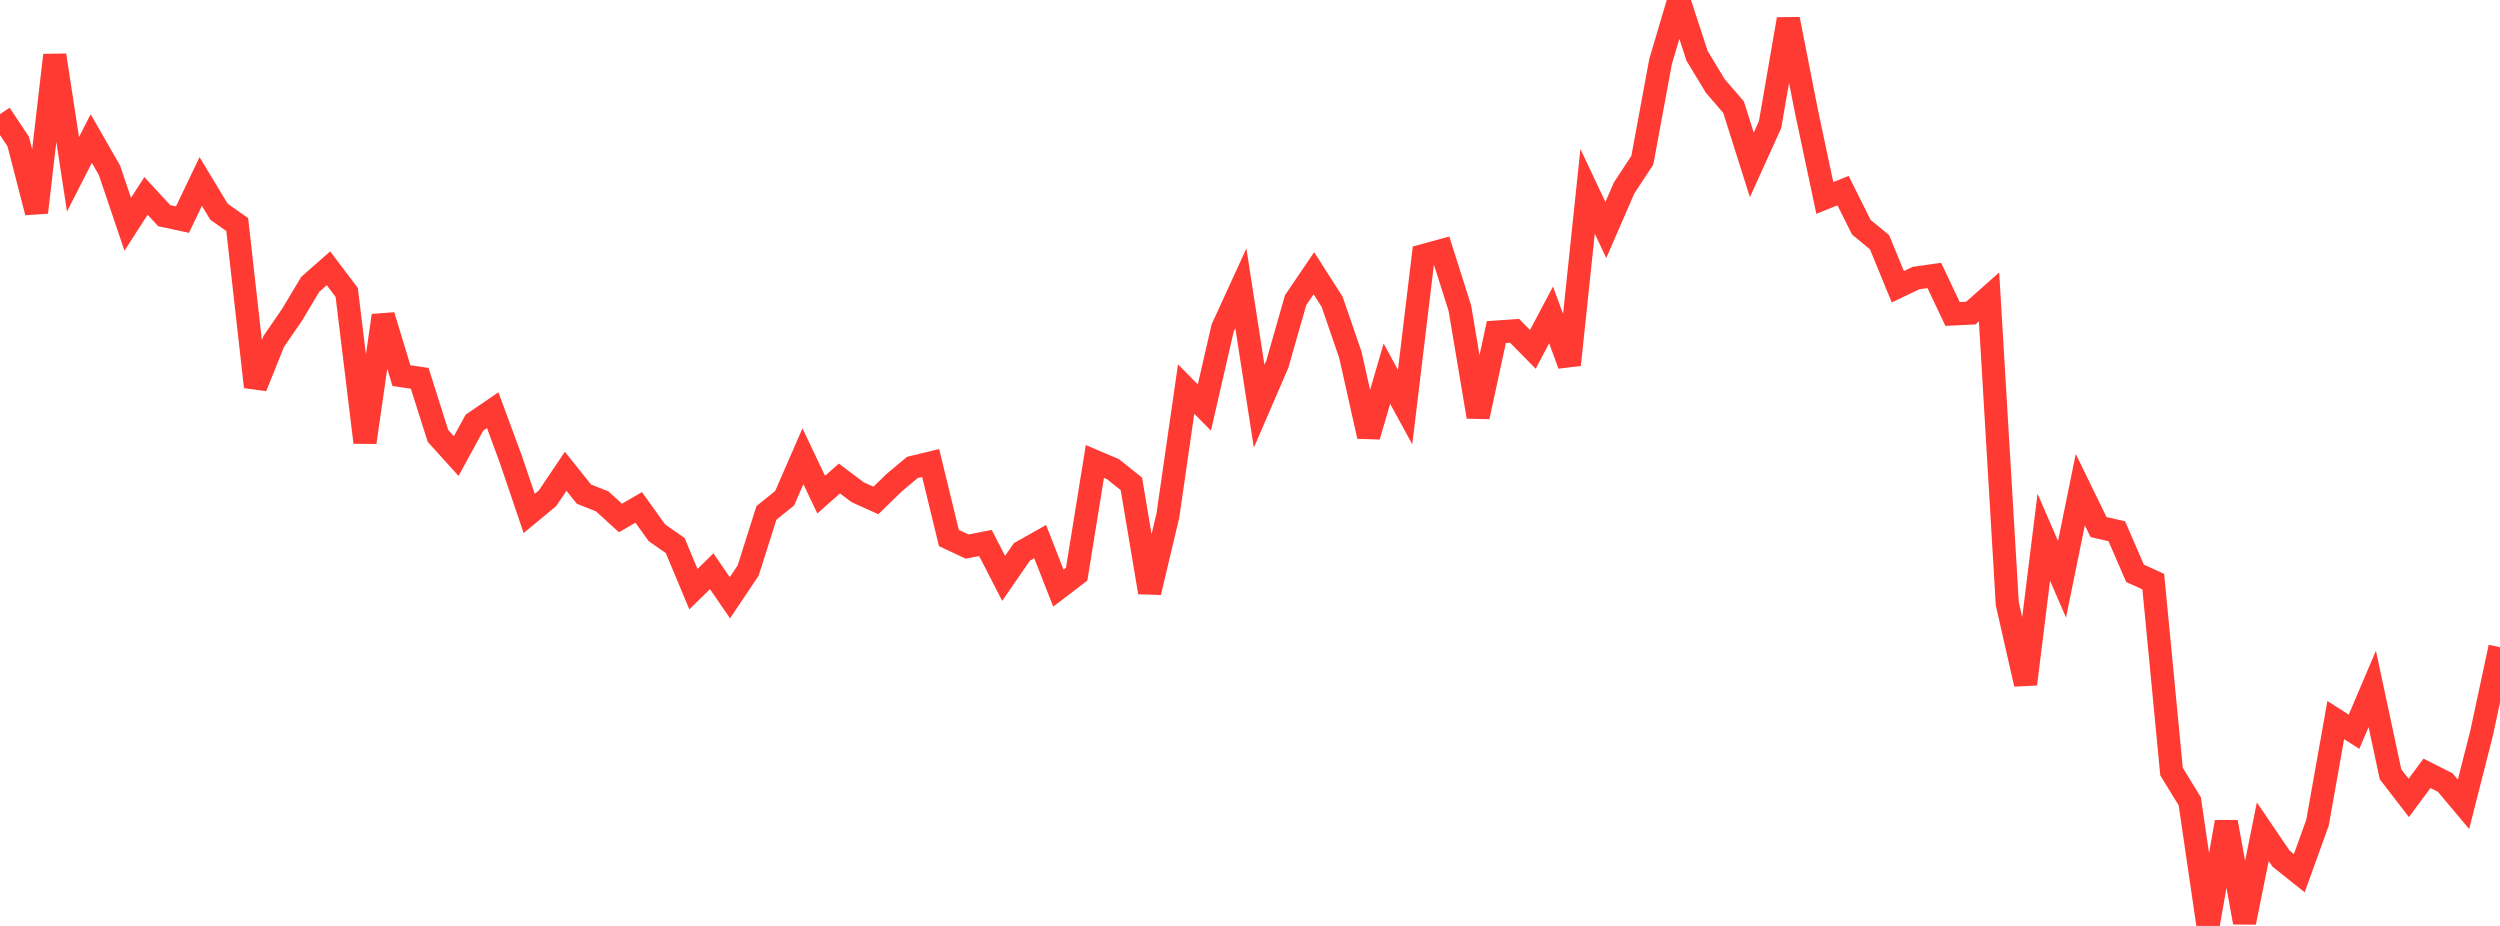 <?xml version="1.0" standalone="no"?>
<!DOCTYPE svg PUBLIC "-//W3C//DTD SVG 1.1//EN" "http://www.w3.org/Graphics/SVG/1.1/DTD/svg11.dtd">

<svg width="135" height="50" viewBox="0 0 135 50" preserveAspectRatio="none" 
  xmlns="http://www.w3.org/2000/svg"
  xmlns:xlink="http://www.w3.org/1999/xlink">


<polyline points="0.0, 6.161 0.985, 7.646 1.971, 11.468 2.956, 2.982 3.942, 9.413 4.927, 7.481 5.912, 9.197 6.898, 12.111 7.883, 10.579 8.869, 11.647 9.854, 11.859 10.839, 9.8 11.825, 11.432 12.81, 12.127 13.796, 20.891 14.781, 18.437 15.766, 17.005 16.752, 15.356 17.737, 14.488 18.723, 15.793 19.708, 23.888 20.693, 17.041 21.679, 20.286 22.664, 20.429 23.65, 23.54 24.635, 24.63 25.62, 22.823 26.606, 22.151 27.591, 24.819 28.577, 27.726 29.562, 26.91 30.547, 25.449 31.533, 26.683 32.518, 27.073 33.504, 27.972 34.489, 27.398 35.474, 28.771 36.46, 29.457 37.445, 31.814 38.431, 30.847 39.416, 32.278 40.401, 30.807 41.387, 27.698 42.372, 26.901 43.358, 24.637 44.343, 26.709 45.328, 25.839 46.314, 26.581 47.299, 27.024 48.285, 26.064 49.27, 25.24 50.255, 25.002 51.241, 29.054 52.226, 29.515 53.212, 29.318 54.197, 31.233 55.182, 29.803 56.168, 29.246 57.153, 31.759 58.139, 31.007 59.124, 24.92 60.109, 25.339 61.095, 26.13 62.08, 31.987 63.066, 27.837 64.051, 21.009 65.036, 22.006 66.022, 17.717 67.007, 15.567 67.993, 21.937 68.978, 19.656 69.964, 16.209 70.949, 14.754 71.934, 16.295 72.92, 19.158 73.905, 23.56 74.891, 20.177 75.876, 21.981 76.861, 13.802 77.847, 13.532 78.832, 16.635 79.818, 22.505 80.803, 17.932 81.788, 17.864 82.774, 18.866 83.759, 17.005 84.745, 19.695 85.73, 10.331 86.715, 12.42 87.701, 10.151 88.686, 8.651 89.672, 3.318 90.657, 0.0 91.642, 3.016 92.628, 4.645 93.613, 5.788 94.599, 8.905 95.584, 6.729 96.569, 1.035 97.555, 6.047 98.54, 10.691 99.526, 10.294 100.511, 12.269 101.496, 13.081 102.482, 15.484 103.467, 15.014 104.453, 14.874 105.438, 16.954 106.423, 16.906 107.409, 16.032 108.394, 32.603 109.38, 36.942 110.365, 29.009 111.35, 31.28 112.336, 26.442 113.321, 28.461 114.307, 28.688 115.292, 30.959 116.277, 31.407 117.263, 41.666 118.248, 43.273 119.234, 50.0 120.219, 44.387 121.204, 49.81 122.19, 44.913 123.175, 46.365 124.161, 47.153 125.146, 44.424 126.131, 38.884 127.117, 39.515 128.102, 37.2 129.088, 41.81 130.073, 43.086 131.058, 41.761 132.044, 42.258 133.029, 43.432 134.015, 39.555 135.0, 34.95" fill="none" stroke="#ff3a33" stroke-width="1.25"/>

</svg>